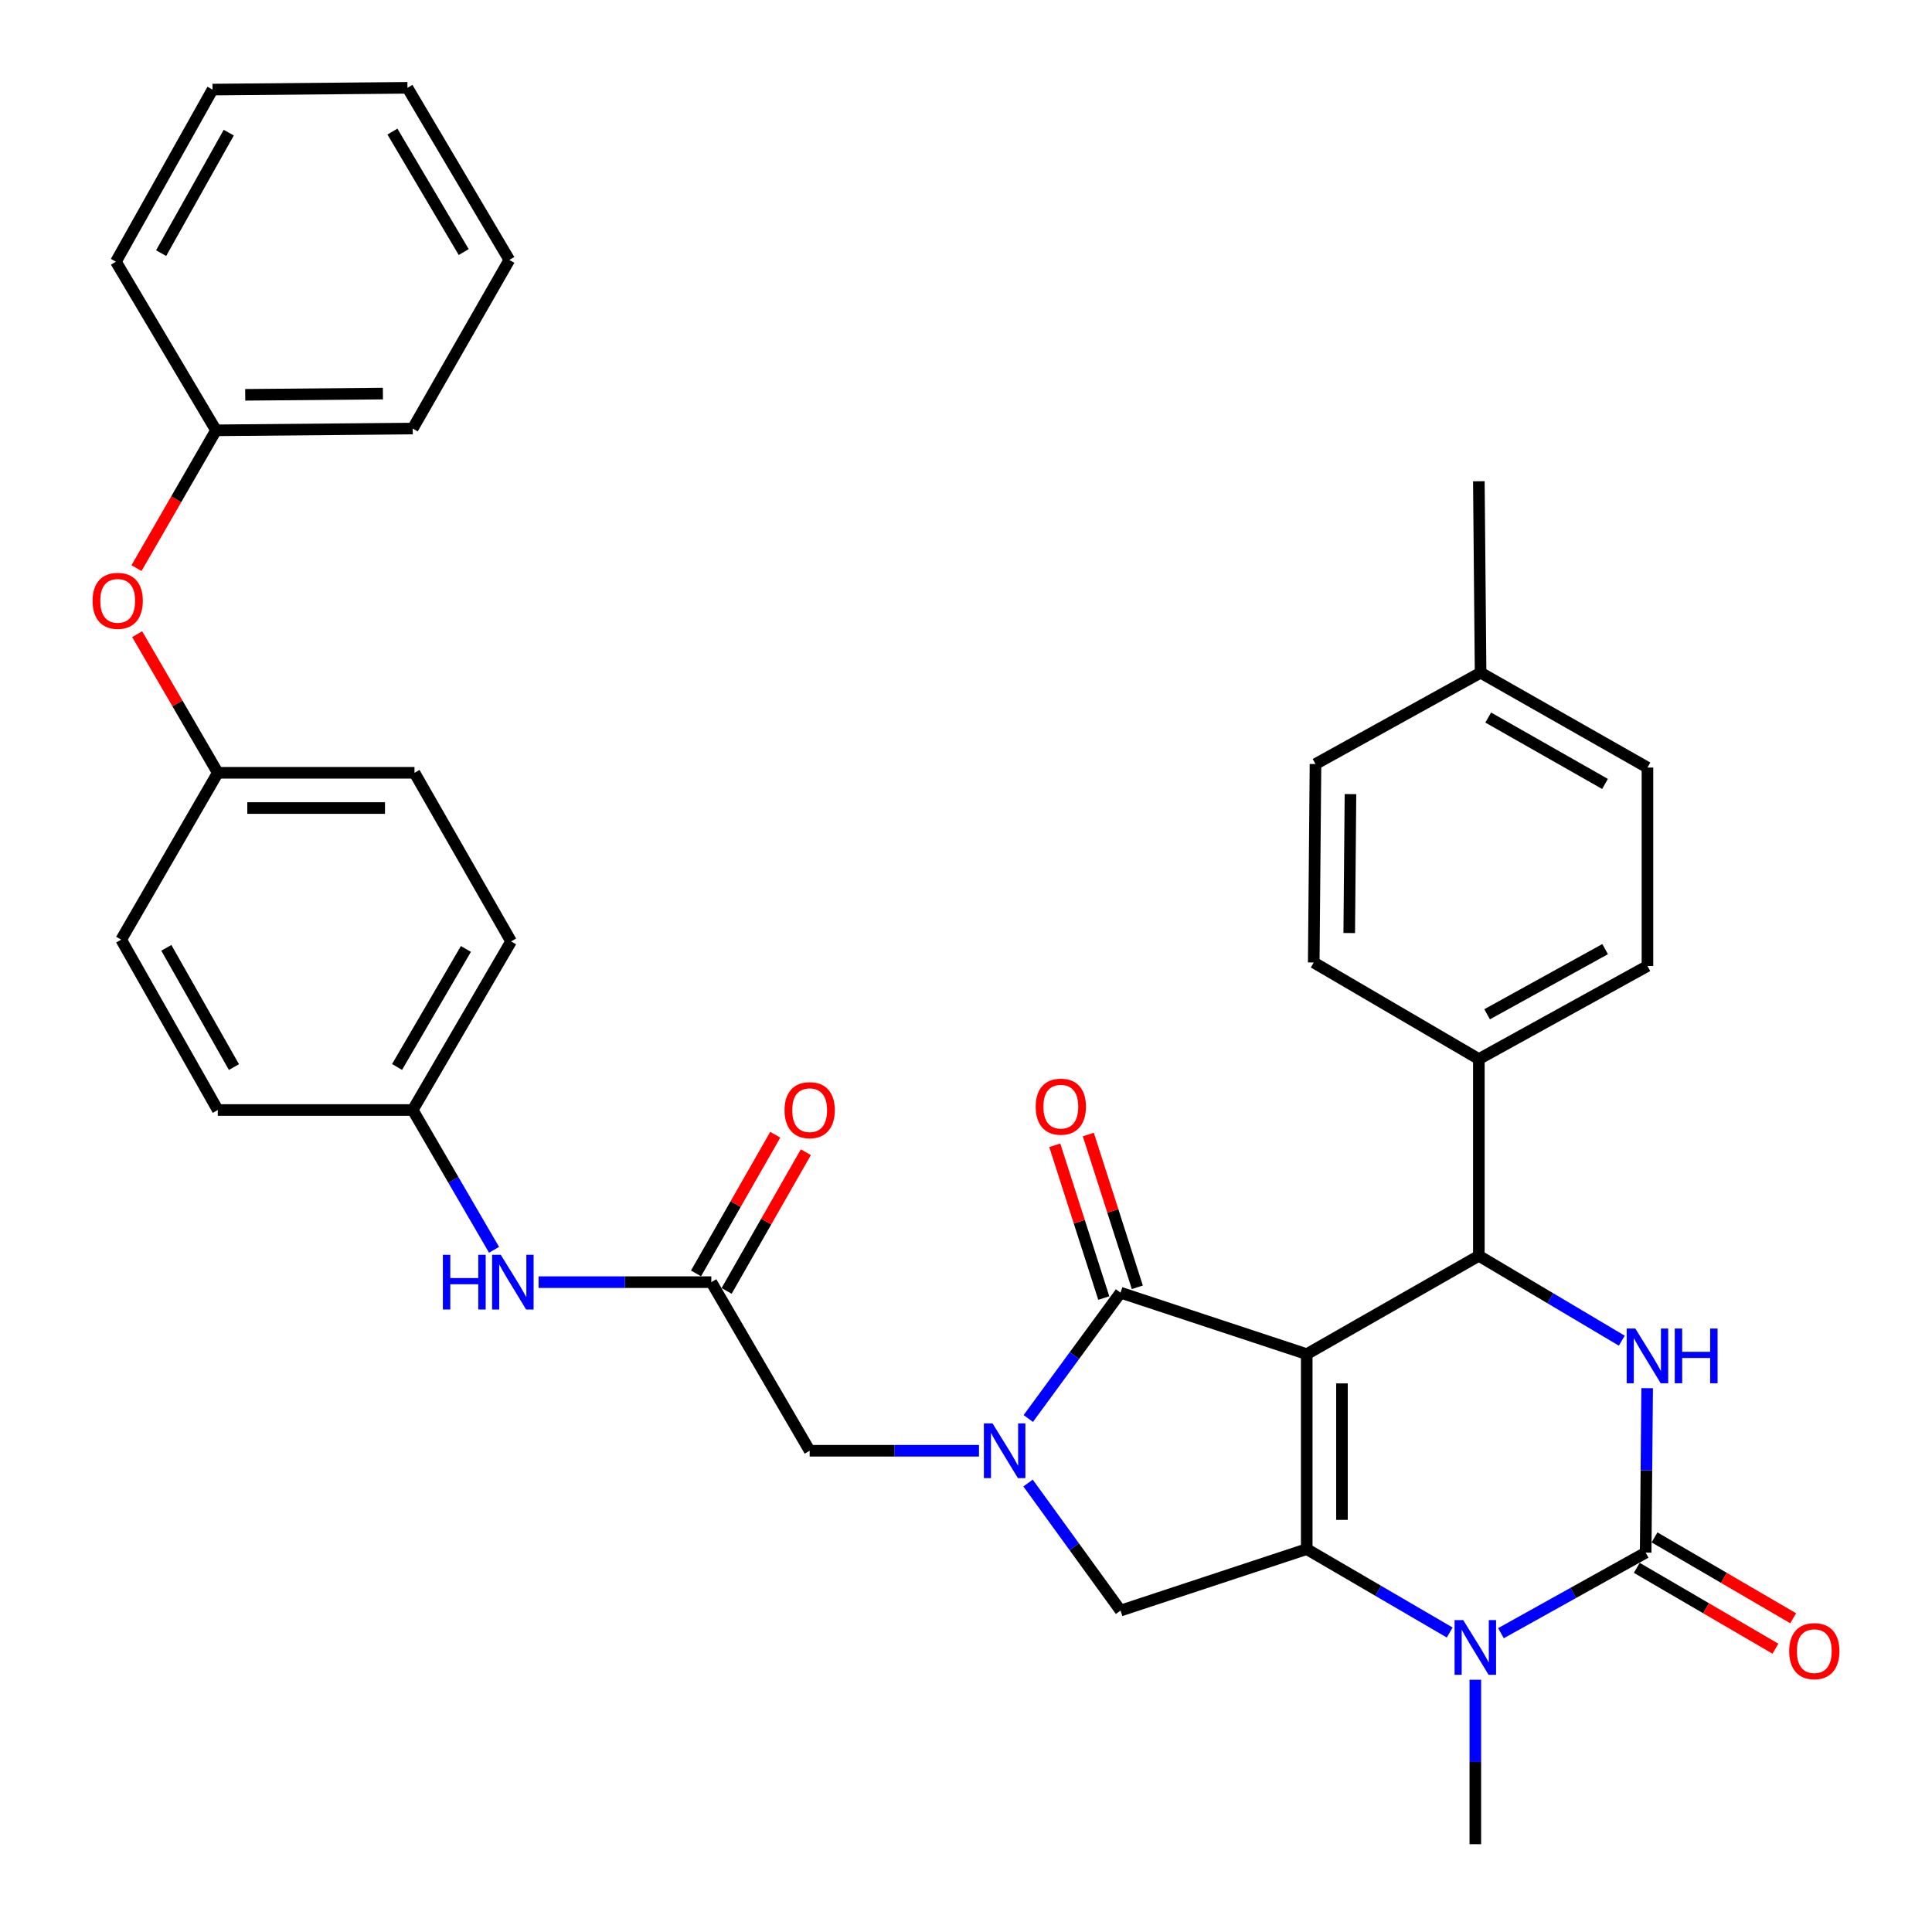 <?xml version='1.0' encoding='iso-8859-1'?>
<svg version='1.1' baseProfile='full'
              xmlns='http://www.w3.org/2000/svg'
                      xmlns:rdkit='http://www.rdkit.org/xml'
                      xmlns:xlink='http://www.w3.org/1999/xlink'
                  xml:space='preserve'
width='1000px' height='1000px' viewBox='0 0 1000 1000'>
<!-- END OF HEADER -->
<rect style='opacity:1.0;fill:#FFFFFF;stroke:none' width='1000' height='1000' x='0' y='0'> </rect>
<path class='bond-0' d='M 376.097,668.163 L 396.599,632.276' style='fill:none;fill-rule:evenodd;stroke:#000000;stroke-width:6px;stroke-linecap:butt;stroke-linejoin:miter;stroke-opacity:1' />
<path class='bond-0' d='M 396.599,632.276 L 417.102,596.389' style='fill:none;fill-rule:evenodd;stroke:#FF0000;stroke-width:6px;stroke-linecap:butt;stroke-linejoin:miter;stroke-opacity:1' />
<path class='bond-0' d='M 360.262,659.116 L 380.764,623.229' style='fill:none;fill-rule:evenodd;stroke:#000000;stroke-width:6px;stroke-linecap:butt;stroke-linejoin:miter;stroke-opacity:1' />
<path class='bond-0' d='M 380.764,623.229 L 401.266,587.342' style='fill:none;fill-rule:evenodd;stroke:#FF0000;stroke-width:6px;stroke-linecap:butt;stroke-linejoin:miter;stroke-opacity:1' />
<path class='bond-1' d='M 368.179,663.64 L 323.47,663.64' style='fill:none;fill-rule:evenodd;stroke:#000000;stroke-width:6px;stroke-linecap:butt;stroke-linejoin:miter;stroke-opacity:1' />
<path class='bond-1' d='M 323.47,663.64 L 278.761,663.64' style='fill:none;fill-rule:evenodd;stroke:#0000FF;stroke-width:6px;stroke-linecap:butt;stroke-linejoin:miter;stroke-opacity:1' />
<path class='bond-2' d='M 368.179,663.64 L 419.082,750.905' style='fill:none;fill-rule:evenodd;stroke:#000000;stroke-width:6px;stroke-linecap:butt;stroke-linejoin:miter;stroke-opacity:1' />
<path class='bond-3' d='M 255.718,646.903 L 234.673,610.721' style='fill:none;fill-rule:evenodd;stroke:#0000FF;stroke-width:6px;stroke-linecap:butt;stroke-linejoin:miter;stroke-opacity:1' />
<path class='bond-3' d='M 234.673,610.721 L 213.628,574.54' style='fill:none;fill-rule:evenodd;stroke:#000000;stroke-width:6px;stroke-linecap:butt;stroke-linejoin:miter;stroke-opacity:1' />
<path class='bond-4' d='M 71.002,328.246 L 91.863,364.122' style='fill:none;fill-rule:evenodd;stroke:#FF0000;stroke-width:6px;stroke-linecap:butt;stroke-linejoin:miter;stroke-opacity:1' />
<path class='bond-4' d='M 91.863,364.122 L 112.725,399.999' style='fill:none;fill-rule:evenodd;stroke:#000000;stroke-width:6px;stroke-linecap:butt;stroke-linejoin:miter;stroke-opacity:1' />
<path class='bond-5' d='M 70.655,294.044 L 91.234,258.388' style='fill:none;fill-rule:evenodd;stroke:#FF0000;stroke-width:6px;stroke-linecap:butt;stroke-linejoin:miter;stroke-opacity:1' />
<path class='bond-5' d='M 91.234,258.388 L 111.813,222.732' style='fill:none;fill-rule:evenodd;stroke:#000000;stroke-width:6px;stroke-linecap:butt;stroke-linejoin:miter;stroke-opacity:1' />
<path class='bond-6' d='M 112.725,399.999 L 214.54,399.999' style='fill:none;fill-rule:evenodd;stroke:#000000;stroke-width:6px;stroke-linecap:butt;stroke-linejoin:miter;stroke-opacity:1' />
<path class='bond-6' d='M 127.997,418.236 L 199.268,418.236' style='fill:none;fill-rule:evenodd;stroke:#000000;stroke-width:6px;stroke-linecap:butt;stroke-linejoin:miter;stroke-opacity:1' />
<path class='bond-7' d='M 112.725,399.999 L 62.724,486.363' style='fill:none;fill-rule:evenodd;stroke:#000000;stroke-width:6px;stroke-linecap:butt;stroke-linejoin:miter;stroke-opacity:1' />
<path class='bond-8' d='M 750.36,844.982 L 713.36,823.4' style='fill:none;fill-rule:evenodd;stroke:#0000FF;stroke-width:6px;stroke-linecap:butt;stroke-linejoin:miter;stroke-opacity:1' />
<path class='bond-8' d='M 713.36,823.4 L 676.36,801.818' style='fill:none;fill-rule:evenodd;stroke:#000000;stroke-width:6px;stroke-linecap:butt;stroke-linejoin:miter;stroke-opacity:1' />
<path class='bond-9' d='M 776.889,845.336 L 814.341,824.484' style='fill:none;fill-rule:evenodd;stroke:#0000FF;stroke-width:6px;stroke-linecap:butt;stroke-linejoin:miter;stroke-opacity:1' />
<path class='bond-9' d='M 814.341,824.484 L 851.793,803.631' style='fill:none;fill-rule:evenodd;stroke:#000000;stroke-width:6px;stroke-linecap:butt;stroke-linejoin:miter;stroke-opacity:1' />
<path class='bond-10' d='M 763.626,869.426 L 763.626,911.986' style='fill:none;fill-rule:evenodd;stroke:#0000FF;stroke-width:6px;stroke-linecap:butt;stroke-linejoin:miter;stroke-opacity:1' />
<path class='bond-10' d='M 763.626,911.986 L 763.626,954.545' style='fill:none;fill-rule:evenodd;stroke:#000000;stroke-width:6px;stroke-linecap:butt;stroke-linejoin:miter;stroke-opacity:1' />
<path class='bond-11' d='M 851.793,803.631 L 852.179,761.077' style='fill:none;fill-rule:evenodd;stroke:#000000;stroke-width:6px;stroke-linecap:butt;stroke-linejoin:miter;stroke-opacity:1' />
<path class='bond-11' d='M 852.179,761.077 L 852.564,718.522' style='fill:none;fill-rule:evenodd;stroke:#0000FF;stroke-width:6px;stroke-linecap:butt;stroke-linejoin:miter;stroke-opacity:1' />
<path class='bond-12' d='M 847.199,811.508 L 883.079,832.436' style='fill:none;fill-rule:evenodd;stroke:#000000;stroke-width:6px;stroke-linecap:butt;stroke-linejoin:miter;stroke-opacity:1' />
<path class='bond-12' d='M 883.079,832.436 L 918.959,853.365' style='fill:none;fill-rule:evenodd;stroke:#FF0000;stroke-width:6px;stroke-linecap:butt;stroke-linejoin:miter;stroke-opacity:1' />
<path class='bond-12' d='M 856.388,795.755 L 892.267,816.683' style='fill:none;fill-rule:evenodd;stroke:#000000;stroke-width:6px;stroke-linecap:butt;stroke-linejoin:miter;stroke-opacity:1' />
<path class='bond-12' d='M 892.267,816.683 L 928.147,837.611' style='fill:none;fill-rule:evenodd;stroke:#FF0000;stroke-width:6px;stroke-linecap:butt;stroke-linejoin:miter;stroke-opacity:1' />
<path class='bond-13' d='M 839.438,693.933 L 802.444,671.968' style='fill:none;fill-rule:evenodd;stroke:#0000FF;stroke-width:6px;stroke-linecap:butt;stroke-linejoin:miter;stroke-opacity:1' />
<path class='bond-13' d='M 802.444,671.968 L 765.45,650.002' style='fill:none;fill-rule:evenodd;stroke:#000000;stroke-width:6px;stroke-linecap:butt;stroke-linejoin:miter;stroke-opacity:1' />
<path class='bond-14' d='M 765.45,650.002 L 765.45,548.177' style='fill:none;fill-rule:evenodd;stroke:#000000;stroke-width:6px;stroke-linecap:butt;stroke-linejoin:miter;stroke-opacity:1' />
<path class='bond-15' d='M 765.45,650.002 L 676.36,700.905' style='fill:none;fill-rule:evenodd;stroke:#000000;stroke-width:6px;stroke-linecap:butt;stroke-linejoin:miter;stroke-opacity:1' />
<path class='bond-16' d='M 676.36,801.818 L 676.36,700.905' style='fill:none;fill-rule:evenodd;stroke:#000000;stroke-width:6px;stroke-linecap:butt;stroke-linejoin:miter;stroke-opacity:1' />
<path class='bond-16' d='M 694.597,786.681 L 694.597,716.042' style='fill:none;fill-rule:evenodd;stroke:#000000;stroke-width:6px;stroke-linecap:butt;stroke-linejoin:miter;stroke-opacity:1' />
<path class='bond-17' d='M 676.36,801.818 L 579.996,833.632' style='fill:none;fill-rule:evenodd;stroke:#000000;stroke-width:6px;stroke-linecap:butt;stroke-linejoin:miter;stroke-opacity:1' />
<path class='bond-18' d='M 676.36,700.905 L 579.996,669.091' style='fill:none;fill-rule:evenodd;stroke:#000000;stroke-width:6px;stroke-linecap:butt;stroke-linejoin:miter;stroke-opacity:1' />
<path class='bond-19' d='M 579.996,669.091 L 556.118,701.65' style='fill:none;fill-rule:evenodd;stroke:#000000;stroke-width:6px;stroke-linecap:butt;stroke-linejoin:miter;stroke-opacity:1' />
<path class='bond-19' d='M 556.118,701.65 L 532.24,734.209' style='fill:none;fill-rule:evenodd;stroke:#0000FF;stroke-width:6px;stroke-linecap:butt;stroke-linejoin:miter;stroke-opacity:1' />
<path class='bond-20' d='M 588.679,666.305 L 575.996,626.768' style='fill:none;fill-rule:evenodd;stroke:#000000;stroke-width:6px;stroke-linecap:butt;stroke-linejoin:miter;stroke-opacity:1' />
<path class='bond-20' d='M 575.996,626.768 L 563.313,587.231' style='fill:none;fill-rule:evenodd;stroke:#FF0000;stroke-width:6px;stroke-linecap:butt;stroke-linejoin:miter;stroke-opacity:1' />
<path class='bond-20' d='M 571.313,671.876 L 558.63,632.339' style='fill:none;fill-rule:evenodd;stroke:#000000;stroke-width:6px;stroke-linecap:butt;stroke-linejoin:miter;stroke-opacity:1' />
<path class='bond-20' d='M 558.63,632.339 L 545.947,592.802' style='fill:none;fill-rule:evenodd;stroke:#FF0000;stroke-width:6px;stroke-linecap:butt;stroke-linejoin:miter;stroke-opacity:1' />
<path class='bond-21' d='M 532.118,767.62 L 556.057,800.626' style='fill:none;fill-rule:evenodd;stroke:#0000FF;stroke-width:6px;stroke-linecap:butt;stroke-linejoin:miter;stroke-opacity:1' />
<path class='bond-21' d='M 556.057,800.626 L 579.996,833.632' style='fill:none;fill-rule:evenodd;stroke:#000000;stroke-width:6px;stroke-linecap:butt;stroke-linejoin:miter;stroke-opacity:1' />
<path class='bond-22' d='M 506.732,750.905 L 462.907,750.905' style='fill:none;fill-rule:evenodd;stroke:#0000FF;stroke-width:6px;stroke-linecap:butt;stroke-linejoin:miter;stroke-opacity:1' />
<path class='bond-22' d='M 462.907,750.905 L 419.082,750.905' style='fill:none;fill-rule:evenodd;stroke:#000000;stroke-width:6px;stroke-linecap:butt;stroke-linejoin:miter;stroke-opacity:1' />
<path class='bond-23' d='M 765.45,548.177 L 679.987,498.186' style='fill:none;fill-rule:evenodd;stroke:#000000;stroke-width:6px;stroke-linecap:butt;stroke-linejoin:miter;stroke-opacity:1' />
<path class='bond-24' d='M 765.45,548.177 L 852.715,500' style='fill:none;fill-rule:evenodd;stroke:#000000;stroke-width:6px;stroke-linecap:butt;stroke-linejoin:miter;stroke-opacity:1' />
<path class='bond-24' d='M 769.725,524.985 L 830.811,491.261' style='fill:none;fill-rule:evenodd;stroke:#000000;stroke-width:6px;stroke-linecap:butt;stroke-linejoin:miter;stroke-opacity:1' />
<path class='bond-25' d='M 766.351,348.184 L 852.715,397.273' style='fill:none;fill-rule:evenodd;stroke:#000000;stroke-width:6px;stroke-linecap:butt;stroke-linejoin:miter;stroke-opacity:1' />
<path class='bond-25' d='M 770.294,371.403 L 830.749,405.765' style='fill:none;fill-rule:evenodd;stroke:#000000;stroke-width:6px;stroke-linecap:butt;stroke-linejoin:miter;stroke-opacity:1' />
<path class='bond-26' d='M 766.351,348.184 L 765.45,249.095' style='fill:none;fill-rule:evenodd;stroke:#000000;stroke-width:6px;stroke-linecap:butt;stroke-linejoin:miter;stroke-opacity:1' />
<path class='bond-27' d='M 766.351,348.184 L 680.899,395.46' style='fill:none;fill-rule:evenodd;stroke:#000000;stroke-width:6px;stroke-linecap:butt;stroke-linejoin:miter;stroke-opacity:1' />
<path class='bond-28' d='M 679.987,498.186 L 680.899,395.46' style='fill:none;fill-rule:evenodd;stroke:#000000;stroke-width:6px;stroke-linecap:butt;stroke-linejoin:miter;stroke-opacity:1' />
<path class='bond-28' d='M 698.361,482.939 L 698.999,411.03' style='fill:none;fill-rule:evenodd;stroke:#000000;stroke-width:6px;stroke-linecap:butt;stroke-linejoin:miter;stroke-opacity:1' />
<path class='bond-29' d='M 852.715,500 L 852.715,397.273' style='fill:none;fill-rule:evenodd;stroke:#000000;stroke-width:6px;stroke-linecap:butt;stroke-linejoin:miter;stroke-opacity:1' />
<path class='bond-30' d='M 213.628,574.54 L 112.725,574.54' style='fill:none;fill-rule:evenodd;stroke:#000000;stroke-width:6px;stroke-linecap:butt;stroke-linejoin:miter;stroke-opacity:1' />
<path class='bond-31' d='M 213.628,574.54 L 264.541,487.274' style='fill:none;fill-rule:evenodd;stroke:#000000;stroke-width:6px;stroke-linecap:butt;stroke-linejoin:miter;stroke-opacity:1' />
<path class='bond-31' d='M 205.513,552.26 L 241.151,491.174' style='fill:none;fill-rule:evenodd;stroke:#000000;stroke-width:6px;stroke-linecap:butt;stroke-linejoin:miter;stroke-opacity:1' />
<path class='bond-32' d='M 214.54,399.999 L 264.541,487.274' style='fill:none;fill-rule:evenodd;stroke:#000000;stroke-width:6px;stroke-linecap:butt;stroke-linejoin:miter;stroke-opacity:1' />
<path class='bond-33' d='M 62.724,486.363 L 112.725,574.54' style='fill:none;fill-rule:evenodd;stroke:#000000;stroke-width:6px;stroke-linecap:butt;stroke-linejoin:miter;stroke-opacity:1' />
<path class='bond-33' d='M 86.089,490.593 L 121.089,552.318' style='fill:none;fill-rule:evenodd;stroke:#000000;stroke-width:6px;stroke-linecap:butt;stroke-linejoin:miter;stroke-opacity:1' />
<path class='bond-34' d='M 111.813,222.732 L 213.628,221.82' style='fill:none;fill-rule:evenodd;stroke:#000000;stroke-width:6px;stroke-linecap:butt;stroke-linejoin:miter;stroke-opacity:1' />
<path class='bond-34' d='M 126.922,204.358 L 198.193,203.72' style='fill:none;fill-rule:evenodd;stroke:#000000;stroke-width:6px;stroke-linecap:butt;stroke-linejoin:miter;stroke-opacity:1' />
<path class='bond-35' d='M 111.813,222.732 L 59.999,135.456' style='fill:none;fill-rule:evenodd;stroke:#000000;stroke-width:6px;stroke-linecap:butt;stroke-linejoin:miter;stroke-opacity:1' />
<path class='bond-36' d='M 213.628,221.82 L 263.629,134.544' style='fill:none;fill-rule:evenodd;stroke:#000000;stroke-width:6px;stroke-linecap:butt;stroke-linejoin:miter;stroke-opacity:1' />
<path class='bond-37' d='M 263.629,134.544 L 210.903,45.455' style='fill:none;fill-rule:evenodd;stroke:#000000;stroke-width:6px;stroke-linecap:butt;stroke-linejoin:miter;stroke-opacity:1' />
<path class='bond-37' d='M 240.025,130.469 L 203.117,68.107' style='fill:none;fill-rule:evenodd;stroke:#000000;stroke-width:6px;stroke-linecap:butt;stroke-linejoin:miter;stroke-opacity:1' />
<path class='bond-38' d='M 210.903,45.455 L 110,46.366' style='fill:none;fill-rule:evenodd;stroke:#000000;stroke-width:6px;stroke-linecap:butt;stroke-linejoin:miter;stroke-opacity:1' />
<path class='bond-39' d='M 110,46.366 L 59.999,135.456' style='fill:none;fill-rule:evenodd;stroke:#000000;stroke-width:6px;stroke-linecap:butt;stroke-linejoin:miter;stroke-opacity:1' />
<path class='bond-39' d='M 118.403,68.656 L 83.403,131.018' style='fill:none;fill-rule:evenodd;stroke:#000000;stroke-width:6px;stroke-linecap:butt;stroke-linejoin:miter;stroke-opacity:1' />
<path  class='atom-1' d='M 406.082 574.62
Q 406.082 567.82, 409.442 564.02
Q 412.802 560.22, 419.082 560.22
Q 425.362 560.22, 428.722 564.02
Q 432.082 567.82, 432.082 574.62
Q 432.082 581.5, 428.682 585.42
Q 425.282 589.3, 419.082 589.3
Q 412.842 589.3, 409.442 585.42
Q 406.082 581.54, 406.082 574.62
M 419.082 586.1
Q 423.402 586.1, 425.722 583.22
Q 428.082 580.3, 428.082 574.62
Q 428.082 569.06, 425.722 566.26
Q 423.402 563.42, 419.082 563.42
Q 414.762 563.42, 412.402 566.22
Q 410.082 569.02, 410.082 574.62
Q 410.082 580.34, 412.402 583.22
Q 414.762 586.1, 419.082 586.1
' fill='#FF0000'/>
<path  class='atom-2' d='M 229.233 649.48
L 233.073 649.48
L 233.073 661.52
L 247.553 661.52
L 247.553 649.48
L 251.393 649.48
L 251.393 677.8
L 247.553 677.8
L 247.553 664.72
L 233.073 664.72
L 233.073 677.8
L 229.233 677.8
L 229.233 649.48
' fill='#0000FF'/>
<path  class='atom-2' d='M 259.193 649.48
L 268.473 664.48
Q 269.393 665.96, 270.873 668.64
Q 272.353 671.32, 272.433 671.48
L 272.433 649.48
L 276.193 649.48
L 276.193 677.8
L 272.313 677.8
L 262.353 661.4
Q 261.193 659.48, 259.953 657.28
Q 258.753 655.08, 258.393 654.4
L 258.393 677.8
L 254.713 677.8
L 254.713 649.48
L 259.193 649.48
' fill='#0000FF'/>
<path  class='atom-3' d='M 47.921 310.989
Q 47.921 304.189, 51.281 300.389
Q 54.641 296.589, 60.921 296.589
Q 67.201 296.589, 70.561 300.389
Q 73.921 304.189, 73.921 310.989
Q 73.921 317.869, 70.521 321.789
Q 67.121 325.669, 60.921 325.669
Q 54.681 325.669, 51.281 321.789
Q 47.921 317.909, 47.921 310.989
M 60.921 322.469
Q 65.241 322.469, 67.561 319.589
Q 69.921 316.669, 69.921 310.989
Q 69.921 305.429, 67.561 302.629
Q 65.241 299.789, 60.921 299.789
Q 56.601 299.789, 54.241 302.589
Q 51.921 305.389, 51.921 310.989
Q 51.921 316.709, 54.241 319.589
Q 56.601 322.469, 60.921 322.469
' fill='#FF0000'/>
<path  class='atom-5' d='M 757.366 838.56
L 766.646 853.56
Q 767.566 855.04, 769.046 857.72
Q 770.526 860.4, 770.606 860.56
L 770.606 838.56
L 774.366 838.56
L 774.366 866.88
L 770.486 866.88
L 760.526 850.48
Q 759.366 848.56, 758.126 846.36
Q 756.926 844.16, 756.566 843.48
L 756.566 866.88
L 752.886 866.88
L 752.886 838.56
L 757.366 838.56
' fill='#0000FF'/>
<path  class='atom-7' d='M 846.455 687.656
L 855.735 702.656
Q 856.655 704.136, 858.135 706.816
Q 859.615 709.496, 859.695 709.656
L 859.695 687.656
L 863.455 687.656
L 863.455 715.976
L 859.575 715.976
L 849.615 699.576
Q 848.455 697.656, 847.215 695.456
Q 846.015 693.256, 845.655 692.576
L 845.655 715.976
L 841.975 715.976
L 841.975 687.656
L 846.455 687.656
' fill='#0000FF'/>
<path  class='atom-7' d='M 866.855 687.656
L 870.695 687.656
L 870.695 699.696
L 885.175 699.696
L 885.175 687.656
L 889.015 687.656
L 889.015 715.976
L 885.175 715.976
L 885.175 702.896
L 870.695 702.896
L 870.695 715.976
L 866.855 715.976
L 866.855 687.656
' fill='#0000FF'/>
<path  class='atom-12' d='M 513.735 736.745
L 523.015 751.745
Q 523.935 753.225, 525.415 755.905
Q 526.895 758.585, 526.975 758.745
L 526.975 736.745
L 530.735 736.745
L 530.735 765.065
L 526.855 765.065
L 516.895 748.665
Q 515.735 746.745, 514.495 744.545
Q 513.295 742.345, 512.935 741.665
L 512.935 765.065
L 509.255 765.065
L 509.255 736.745
L 513.735 736.745
' fill='#0000FF'/>
<path  class='atom-14' d='M 536.084 572.806
Q 536.084 566.006, 539.444 562.206
Q 542.804 558.406, 549.084 558.406
Q 555.364 558.406, 558.724 562.206
Q 562.084 566.006, 562.084 572.806
Q 562.084 579.686, 558.684 583.606
Q 555.284 587.486, 549.084 587.486
Q 542.844 587.486, 539.444 583.606
Q 536.084 579.726, 536.084 572.806
M 549.084 584.286
Q 553.404 584.286, 555.724 581.406
Q 558.084 578.486, 558.084 572.806
Q 558.084 567.246, 555.724 564.446
Q 553.404 561.606, 549.084 561.606
Q 544.764 561.606, 542.404 564.406
Q 540.084 567.206, 540.084 572.806
Q 540.084 578.526, 542.404 581.406
Q 544.764 584.286, 549.084 584.286
' fill='#FF0000'/>
<path  class='atom-16' d='M 926.079 854.624
Q 926.079 847.824, 929.439 844.024
Q 932.799 840.224, 939.079 840.224
Q 945.359 840.224, 948.719 844.024
Q 952.079 847.824, 952.079 854.624
Q 952.079 861.504, 948.679 865.424
Q 945.279 869.304, 939.079 869.304
Q 932.839 869.304, 929.439 865.424
Q 926.079 861.544, 926.079 854.624
M 939.079 866.104
Q 943.399 866.104, 945.719 863.224
Q 948.079 860.304, 948.079 854.624
Q 948.079 849.064, 945.719 846.264
Q 943.399 843.424, 939.079 843.424
Q 934.759 843.424, 932.399 846.224
Q 930.079 849.024, 930.079 854.624
Q 930.079 860.344, 932.399 863.224
Q 934.759 866.104, 939.079 866.104
' fill='#FF0000'/>
</svg>

